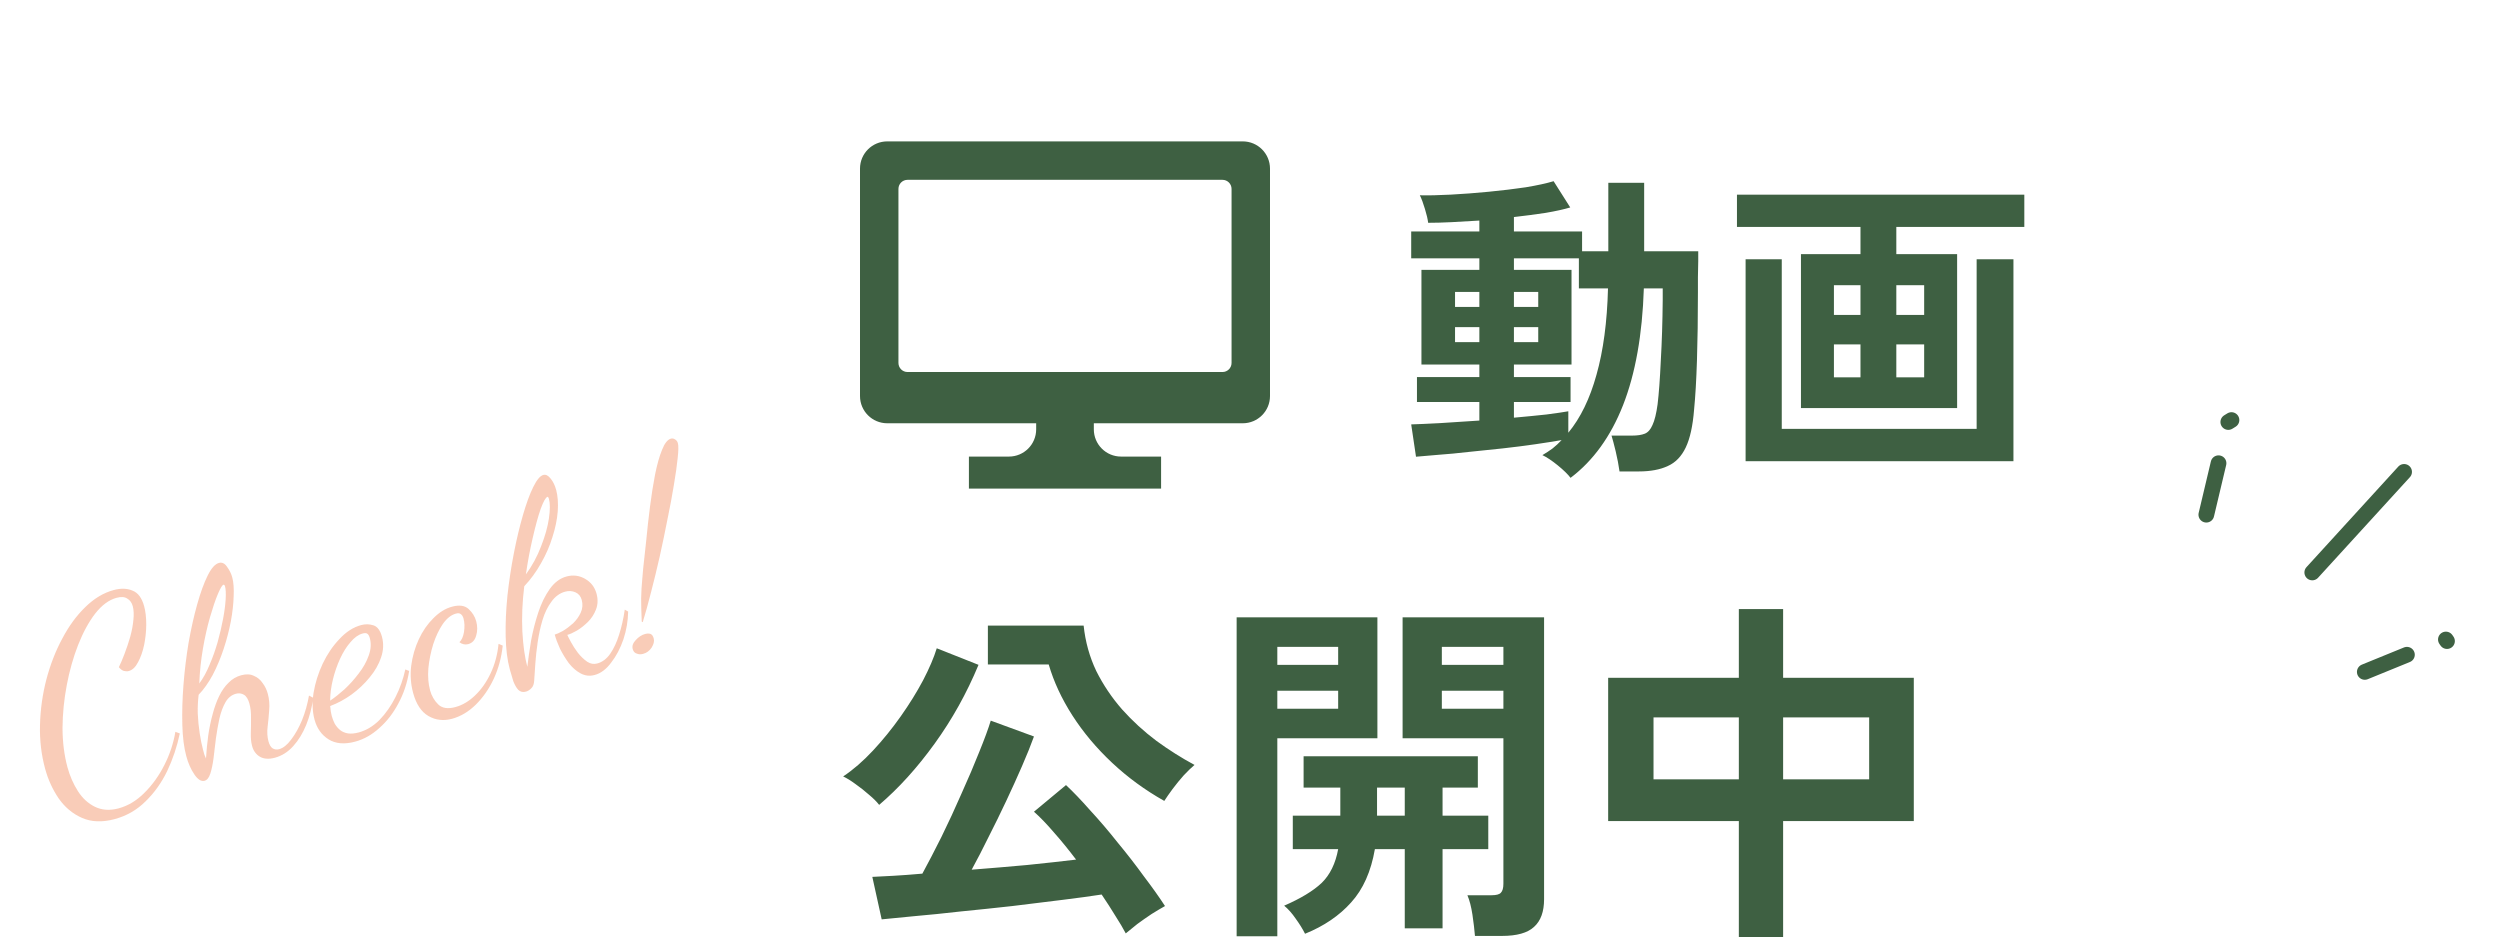 <svg width="250" height="94" viewBox="0 0 250 94" fill="none" xmlns="http://www.w3.org/2000/svg">
<path d="M157.056 47.784C156.779 47.421 156.352 47.005 155.776 46.536C155.2 46.067 154.688 45.725 154.24 45.512C154.603 45.299 154.944 45.075 155.264 44.84C155.584 44.584 155.883 44.307 156.16 44.008C155.435 44.136 154.56 44.275 153.536 44.424C152.512 44.573 151.424 44.712 150.272 44.84C149.12 44.968 147.989 45.085 146.88 45.192C145.771 45.32 144.757 45.416 143.84 45.48C142.923 45.565 142.176 45.629 141.6 45.672L141.12 42.44C141.824 42.419 142.784 42.376 144 42.312C145.237 42.227 146.549 42.141 147.936 42.056V40.2H141.696V37.704H147.936V36.456H142.144V26.984H147.936V25.832H141.12V23.144H147.936V22.056C146.976 22.12 146.048 22.173 145.152 22.216C144.277 22.259 143.499 22.28 142.816 22.28C142.773 21.917 142.667 21.459 142.496 20.904C142.325 20.328 142.155 19.869 141.984 19.528C142.816 19.549 143.84 19.528 145.056 19.464C146.272 19.4 147.541 19.304 148.864 19.176C150.187 19.048 151.424 18.899 152.576 18.728C153.728 18.536 154.656 18.333 155.36 18.12L157.024 20.744C156.384 20.936 155.563 21.117 154.56 21.288C153.579 21.437 152.523 21.576 151.392 21.704V23.144H158.208V25.128H160.832V18.28H164.416V25.128H169.824C169.824 25.299 169.824 25.629 169.824 26.12C169.824 26.611 169.813 27.144 169.792 27.72C169.792 28.296 169.792 28.808 169.792 29.256C169.792 31.773 169.76 34.035 169.696 36.04C169.632 38.045 169.536 39.688 169.408 40.968C169.28 42.589 169.003 43.848 168.576 44.744C168.149 45.64 167.552 46.259 166.784 46.6C166.016 46.963 165.045 47.144 163.872 47.144H161.952C161.867 46.525 161.739 45.853 161.568 45.128C161.397 44.424 161.259 43.901 161.152 43.56H163.2C163.733 43.56 164.16 43.496 164.48 43.368C164.8 43.24 165.056 42.952 165.248 42.504C165.461 42.056 165.632 41.363 165.76 40.424C165.888 39.357 165.995 37.907 166.08 36.072C166.187 34.216 166.251 32.2 166.272 30.024V28.84H164.384C164.235 33.469 163.541 37.363 162.304 40.52C161.067 43.656 159.317 46.077 157.056 47.784ZM156.832 43.272C158.048 41.8 158.987 39.869 159.648 37.48C160.331 35.069 160.715 32.189 160.8 28.84H157.888V25.832H151.392V26.984H157.152V36.456H151.392V37.704H157.056V40.2H151.392V41.768C152.587 41.661 153.675 41.555 154.656 41.448C155.637 41.32 156.363 41.213 156.832 41.128V43.272ZM145.504 34.216H147.936V32.712H145.504V34.216ZM151.392 34.216H153.824V32.712H151.392V34.216ZM145.504 30.696H147.936V29.192H145.504V30.696ZM151.392 30.696H153.824V29.192H151.392V30.696ZM180.096 40.808V25.416H186.048V22.696H173.696V19.464H202.432V22.696H189.632V25.416H195.712V40.808H180.096ZM174.56 46.12V25.928H178.176V42.888H197.664V25.928H201.344V46.12H174.56ZM189.632 37.736H192.416V34.44H189.632V37.736ZM183.392 37.736H186.048V34.44H183.392V37.736ZM189.632 31.496H192.416V28.52H189.632V31.496ZM183.392 31.496H186.048V28.52H183.392V31.496Z" fill="#3E6042"/>
<path d="M112.576 93.34C112.312 92.836 111.964 92.248 111.532 91.576C111.124 90.904 110.668 90.196 110.164 89.452C109.084 89.62 107.764 89.8 106.204 89.992C104.644 90.184 102.988 90.388 101.236 90.604C99.508 90.796 97.792 90.976 96.088 91.144C94.408 91.336 92.872 91.492 91.48 91.612C90.088 91.756 88.984 91.864 88.168 91.936L87.232 87.688C87.76 87.664 88.456 87.628 89.32 87.58C90.184 87.532 91.156 87.46 92.236 87.364C92.812 86.308 93.448 85.084 94.144 83.692C94.84 82.276 95.512 80.824 96.16 79.336C96.832 77.848 97.42 76.468 97.924 75.196C98.452 73.9 98.836 72.856 99.076 72.064L103.396 73.648C103.084 74.512 102.688 75.496 102.208 76.6C101.728 77.704 101.2 78.868 100.624 80.092C100.048 81.316 99.46 82.516 98.86 83.692C98.284 84.868 97.72 85.96 97.168 86.968C99.016 86.824 100.864 86.668 102.712 86.5C104.584 86.308 106.216 86.128 107.608 85.96C106.864 84.976 106.12 84.064 105.376 83.224C104.656 82.384 103.996 81.7 103.396 81.172L106.6 78.508C107.32 79.18 108.124 80.02 109.012 81.028C109.924 82.012 110.836 83.08 111.748 84.232C112.684 85.36 113.56 86.488 114.376 87.616C115.216 88.72 115.924 89.716 116.5 90.604C116.116 90.82 115.672 91.084 115.168 91.396C114.664 91.732 114.184 92.068 113.728 92.404C113.272 92.764 112.888 93.076 112.576 93.34ZM116.428 80.092C114.508 79.012 112.768 77.74 111.208 76.276C109.648 74.812 108.328 73.24 107.248 71.56C106.168 69.88 105.376 68.176 104.872 66.448H98.788V62.56H108.364C108.532 64.168 108.952 65.68 109.624 67.096C110.32 68.488 111.184 69.772 112.216 70.948C113.248 72.1 114.388 73.144 115.636 74.08C116.884 74.992 118.156 75.796 119.452 76.492C119.14 76.756 118.78 77.104 118.372 77.536C117.988 77.968 117.616 78.424 117.256 78.904C116.92 79.36 116.644 79.756 116.428 80.092ZM87.916 80.488C87.676 80.176 87.34 79.84 86.908 79.48C86.476 79.096 86.02 78.736 85.54 78.4C85.084 78.064 84.676 77.812 84.316 77.644C85.324 76.972 86.32 76.108 87.304 75.052C88.288 73.996 89.212 72.856 90.076 71.632C90.94 70.408 91.684 69.208 92.308 68.032C92.932 66.832 93.388 65.764 93.676 64.828L97.852 66.484C96.676 69.316 95.212 71.944 93.46 74.368C91.708 76.792 89.86 78.832 87.916 80.488ZM147.496 93.592C147.448 92.992 147.364 92.284 147.244 91.468C147.124 90.676 146.956 90.028 146.74 89.524H149.152C149.632 89.524 149.944 89.44 150.088 89.272C150.256 89.104 150.34 88.804 150.34 88.372V73.828H140.26V61.732H154.408V89.92C154.408 91.168 154.072 92.092 153.4 92.692C152.752 93.292 151.684 93.592 150.196 93.592H147.496ZM123.664 93.628V61.732H137.74V73.828H127.732V93.628H123.664ZM130.504 93.376C130.264 92.896 129.952 92.392 129.568 91.864C129.208 91.336 128.824 90.904 128.416 90.568C130.072 89.848 131.32 89.092 132.16 88.3C133 87.484 133.552 86.356 133.816 84.916H129.28V81.568H134.032V78.76H130.36V75.628H147.784V78.76H144.256V81.568H148.828V84.916H144.256V92.836H140.476V84.916H137.488C137.104 87.148 136.312 88.924 135.112 90.244C133.936 91.564 132.4 92.608 130.504 93.376ZM144.184 70.876H150.34V69.076H144.184V70.876ZM144.184 66.484H150.34V64.684H144.184V66.484ZM127.732 70.876H133.816V69.076H127.732V70.876ZM127.732 66.484H133.816V64.684H127.732V66.484ZM137.704 81.568H140.476V78.76H137.704V81.568ZM173.884 93.7V82.108H160.816V67.78H173.884V60.904H178.312V67.78H191.38V82.108H178.312V93.7H173.884ZM178.312 77.932H186.916V71.74H178.312V77.932ZM165.352 77.932H173.884V71.74H165.352V77.932Z" fill="#3E6042"/>
<path d="M11.482 81.907C10.227 82.247 9.125 82.205 8.175 81.779C7.248 81.367 6.473 80.714 5.851 79.82C5.247 78.922 4.799 77.934 4.507 76.856C4.128 75.46 3.959 73.998 4 72.47C4.041 70.941 4.251 69.443 4.63 67.974C5.022 66.483 5.552 65.116 6.22 63.873C6.884 62.611 7.651 61.559 8.523 60.716C9.407 59.85 10.352 59.281 11.36 59.008C12.084 58.811 12.715 58.83 13.252 59.063C13.803 59.274 14.191 59.795 14.416 60.626C14.555 61.138 14.625 61.745 14.625 62.447C14.621 63.131 14.55 63.814 14.413 64.496C14.271 65.16 14.067 65.737 13.801 66.227C13.553 66.711 13.244 67.004 12.873 67.104C12.731 67.143 12.569 67.139 12.386 67.094C12.221 67.044 12.054 66.919 11.886 66.718C12.069 66.345 12.26 65.895 12.459 65.367C12.67 64.817 12.858 64.254 13.024 63.677C13.186 63.084 13.29 62.524 13.338 61.999C13.398 61.452 13.377 60.993 13.277 60.621C13.181 60.268 12.998 60.014 12.729 59.86C12.472 59.683 12.114 59.657 11.655 59.781C10.895 59.987 10.184 60.512 9.521 61.356C8.876 62.194 8.306 63.24 7.812 64.494C7.33 65.725 6.952 67.06 6.679 68.5C6.405 69.94 6.263 71.372 6.251 72.798C6.257 74.219 6.423 75.53 6.749 76.732C6.984 77.598 7.333 78.394 7.796 79.122C8.254 79.833 8.822 80.352 9.499 80.681C10.198 81.022 10.99 81.073 11.873 80.833C12.81 80.579 13.665 80.063 14.44 79.284C15.233 78.499 15.901 77.569 16.443 76.493C16.986 75.416 17.35 74.312 17.537 73.18L17.98 73.344C17.708 74.651 17.289 75.903 16.722 77.1C16.15 78.279 15.429 79.29 14.557 80.134C13.691 80.995 12.665 81.586 11.482 81.907ZM20.462 78.077C20.126 78.168 19.785 77.957 19.437 77.445C19.089 76.932 18.82 76.322 18.628 75.615C18.398 74.767 18.266 73.722 18.233 72.479C18.199 71.236 18.237 69.908 18.346 68.493C18.456 67.079 18.626 65.677 18.856 64.287C19.103 62.892 19.391 61.609 19.718 60.439C20.046 59.269 20.393 58.312 20.761 57.568C21.128 56.823 21.506 56.398 21.894 56.293C22.212 56.206 22.486 56.341 22.715 56.696C22.957 57.029 23.126 57.372 23.222 57.725C23.356 58.22 23.404 58.852 23.366 59.621C23.346 60.385 23.251 61.226 23.083 62.144C22.91 63.045 22.673 63.953 22.371 64.87C22.07 65.786 21.707 66.653 21.284 67.469C20.855 68.268 20.383 68.937 19.865 69.476C19.792 70.046 19.762 70.67 19.775 71.349C19.807 72.024 19.871 72.68 19.968 73.317C20.06 73.937 20.171 74.486 20.3 74.963C20.353 75.157 20.398 75.325 20.437 75.466C20.493 75.603 20.546 75.731 20.598 75.85C20.648 75.058 20.724 74.288 20.825 73.54C20.938 72.77 21.086 72.056 21.269 71.4C21.446 70.726 21.663 70.126 21.919 69.602C22.188 69.054 22.503 68.609 22.865 68.264C23.222 67.901 23.639 67.656 24.116 67.526C24.611 67.392 25.033 67.41 25.383 67.581C25.745 67.729 26.039 67.972 26.263 68.309C26.5 68.624 26.672 68.976 26.777 69.365C26.926 69.913 26.972 70.469 26.917 71.034C26.879 71.595 26.828 72.14 26.763 72.669C26.698 73.199 26.725 73.685 26.845 74.127C26.941 74.48 27.081 74.717 27.265 74.838C27.468 74.954 27.683 74.98 27.913 74.918C28.32 74.808 28.717 74.491 29.107 73.968C29.514 73.441 29.878 72.792 30.201 72.022C30.518 71.234 30.75 70.412 30.898 69.556L31.328 69.781C31.192 70.747 30.955 71.656 30.616 72.506C30.273 73.339 29.839 74.045 29.313 74.624C28.787 75.203 28.18 75.586 27.491 75.772C26.89 75.935 26.387 75.901 25.983 75.669C25.596 75.433 25.338 75.076 25.209 74.599C25.108 74.228 25.067 73.793 25.083 73.296C25.1 72.798 25.105 72.294 25.1 71.783C25.112 71.268 25.06 70.798 24.945 70.374C24.821 69.915 24.635 69.614 24.388 69.472C24.141 69.331 23.876 69.298 23.593 69.375C23.151 69.495 22.802 69.779 22.544 70.229C22.287 70.678 22.084 71.226 21.937 71.873C21.803 72.497 21.688 73.154 21.59 73.845C21.511 74.53 21.433 75.187 21.356 75.814C21.275 76.424 21.168 76.937 21.034 77.353C20.9 77.769 20.709 78.01 20.462 78.077ZM19.929 68.349C20.318 67.826 20.661 67.202 20.958 66.477C21.272 65.746 21.541 64.99 21.765 64.209C21.985 63.41 22.165 62.64 22.305 61.9C22.446 61.16 22.533 60.501 22.566 59.923C22.599 59.345 22.579 58.924 22.508 58.659C22.483 58.57 22.46 58.52 22.438 58.507C22.411 58.476 22.379 58.466 22.344 58.475C22.22 58.509 22.031 58.826 21.777 59.426C21.535 60.004 21.277 60.766 21.003 61.713C20.729 62.66 20.492 63.71 20.293 64.864C20.094 66.019 19.972 67.18 19.929 68.349ZM35.521 74.163C34.443 74.456 33.549 74.376 32.839 73.924C32.15 73.484 31.689 72.832 31.454 71.966C31.238 71.171 31.205 70.279 31.354 69.29C31.521 68.297 31.826 67.322 32.269 66.368C32.729 65.408 33.292 64.582 33.958 63.889C34.619 63.179 35.338 62.718 36.115 62.508C36.522 62.397 36.922 62.403 37.315 62.524C37.726 62.64 38.02 63.025 38.197 63.679C38.379 64.35 38.349 65.041 38.105 65.752C37.874 66.441 37.495 67.103 36.965 67.74C36.454 68.372 35.85 68.943 35.154 69.454C34.471 69.943 33.76 70.326 33.019 70.603C33.032 70.789 33.05 70.964 33.076 71.128C33.102 71.292 33.133 71.444 33.172 71.586C33.244 71.851 33.342 72.108 33.467 72.359C33.609 72.605 33.791 72.821 34.013 73.008C34.229 73.177 34.487 73.287 34.785 73.339C35.102 73.386 35.463 73.354 35.869 73.244C36.629 73.038 37.322 72.622 37.949 71.997C38.572 71.354 39.105 70.593 39.549 69.713C39.994 68.834 40.322 67.911 40.533 66.943L40.916 67.095C40.727 68.285 40.366 69.369 39.835 70.347C39.322 71.321 38.689 72.138 37.939 72.796C37.21 73.468 36.404 73.924 35.521 74.163ZM33.015 70.063C33.449 69.775 33.925 69.399 34.445 68.936C34.959 68.455 35.433 67.928 35.865 67.355C36.316 66.778 36.648 66.185 36.863 65.577C37.095 64.964 37.134 64.375 36.981 63.809C36.928 63.615 36.852 63.474 36.752 63.388C36.653 63.301 36.489 63.288 36.259 63.351C35.835 63.466 35.43 63.756 35.044 64.221C34.653 64.668 34.309 65.217 34.011 65.867C33.713 66.517 33.473 67.207 33.292 67.939C33.112 68.671 33.019 69.379 33.015 70.063ZM45.202 71.879C44.353 72.109 43.57 72.018 42.851 71.606C42.133 71.194 41.62 70.423 41.313 69.292C41.074 68.409 41.009 67.506 41.119 66.585C41.243 65.641 41.496 64.757 41.879 63.932C42.263 63.107 42.746 62.407 43.33 61.831C43.909 61.238 44.534 60.85 45.205 60.668C45.93 60.472 46.482 60.55 46.862 60.902C47.242 61.254 47.494 61.66 47.619 62.119C47.758 62.632 47.756 63.115 47.614 63.571C47.49 64.022 47.225 64.303 46.818 64.413C46.518 64.495 46.226 64.432 45.942 64.224C46.169 64.011 46.322 63.666 46.401 63.189C46.476 62.695 46.46 62.253 46.355 61.864C46.297 61.652 46.21 61.505 46.093 61.423C45.989 61.319 45.822 61.298 45.592 61.36C45.115 61.489 44.678 61.836 44.28 62.399C43.901 62.957 43.581 63.632 43.321 64.423C43.079 65.209 42.918 66.012 42.836 66.83C42.773 67.644 42.829 68.378 43.007 69.032C43.155 69.58 43.424 70.047 43.814 70.435C44.203 70.822 44.778 70.913 45.538 70.707C46.245 70.515 46.899 70.129 47.5 69.549C48.119 68.964 48.639 68.225 49.061 67.333C49.483 66.441 49.748 65.459 49.855 64.386L50.272 64.558C50.153 65.728 49.855 66.833 49.378 67.873C48.897 68.895 48.297 69.76 47.578 70.466C46.859 71.174 46.067 71.644 45.202 71.879ZM59.469 67.498C58.975 67.632 58.505 67.579 58.061 67.339C57.616 67.099 57.219 66.752 56.868 66.297C56.534 65.837 56.243 65.357 55.993 64.855C55.756 64.332 55.583 63.867 55.472 63.46C55.667 63.407 55.937 63.287 56.284 63.098C56.627 62.891 56.966 62.638 57.302 62.338C57.633 62.021 57.888 61.667 58.067 61.277C58.258 60.865 58.294 60.438 58.175 59.996C58.074 59.625 57.862 59.369 57.54 59.229C57.217 59.089 56.879 59.067 56.526 59.163C55.978 59.311 55.519 59.645 55.147 60.163C54.77 60.663 54.472 61.275 54.251 61.999C54.043 62.7 53.882 63.436 53.769 64.207C53.655 64.977 53.576 65.701 53.532 66.376C53.487 67.052 53.45 67.613 53.419 68.057C53.399 68.404 53.306 68.657 53.141 68.816C52.98 68.992 52.793 69.109 52.581 69.166C52.281 69.248 52.027 69.184 51.818 68.975C51.627 68.761 51.464 68.474 51.328 68.112C51.205 67.728 51.088 67.333 50.978 66.927C50.729 66.008 50.592 64.907 50.566 63.624C50.541 62.341 50.6 60.988 50.745 59.564C50.903 58.118 51.117 56.703 51.387 55.321C51.657 53.939 51.958 52.672 52.291 51.52C52.623 50.367 52.966 49.43 53.321 48.708C53.675 47.986 54.011 47.582 54.329 47.496C54.576 47.429 54.816 47.544 55.049 47.841C55.299 48.134 55.488 48.519 55.618 48.995C55.781 49.596 55.833 50.312 55.774 51.144C55.71 51.958 55.534 52.812 55.245 53.706C54.974 54.595 54.594 55.466 54.105 56.32C53.633 57.169 53.073 57.937 52.425 58.625C52.23 60.214 52.167 61.73 52.236 63.172C52.317 64.591 52.483 65.76 52.732 66.679C52.823 65.895 52.948 65.027 53.106 64.073C53.283 63.115 53.522 62.178 53.823 61.261C54.125 60.345 54.509 59.558 54.975 58.9C55.442 58.243 56.002 57.825 56.656 57.648C57.309 57.471 57.928 57.549 58.512 57.884C59.096 58.219 59.477 58.713 59.654 59.367C59.807 59.932 59.789 60.459 59.599 60.947C59.422 61.412 59.155 61.826 58.798 62.188C58.454 62.528 58.086 62.818 57.696 63.056C57.318 63.273 56.997 63.417 56.732 63.488C56.788 63.625 56.91 63.867 57.099 64.214C57.288 64.561 57.517 64.916 57.787 65.279C58.074 65.638 58.381 65.934 58.71 66.167C59.034 66.383 59.373 66.442 59.726 66.347C60.239 66.208 60.672 65.882 61.026 65.368C61.38 64.855 61.674 64.225 61.907 63.479C62.154 62.71 62.344 61.871 62.477 60.963L62.814 61.156C62.801 62.089 62.644 63.014 62.343 63.93C62.036 64.829 61.63 65.603 61.123 66.252C60.639 66.915 60.088 67.33 59.469 67.498ZM52.588 57.442C53.224 56.568 53.729 55.634 54.105 54.641C54.498 53.643 54.759 52.718 54.889 51.868C55.014 50.999 55.016 50.344 54.896 49.903C54.873 49.814 54.847 49.755 54.82 49.724C54.81 49.689 54.788 49.676 54.752 49.685C54.575 49.733 54.35 50.127 54.076 50.865C53.82 51.598 53.557 52.551 53.287 53.725C53.013 54.88 52.779 56.12 52.588 57.442ZM64.321 56.821C64.42 55.997 64.523 55.049 64.631 53.977C64.733 52.887 64.858 51.772 65.004 50.632C65.15 49.492 65.318 48.432 65.507 47.452C65.709 46.448 65.941 45.627 66.204 44.986C66.462 44.328 66.758 43.954 67.094 43.863C67.236 43.824 67.376 43.853 67.516 43.948C67.65 44.025 67.742 44.152 67.79 44.329C67.857 44.576 67.849 45.071 67.766 45.815C67.696 46.535 67.569 47.433 67.386 48.507C67.216 49.558 67.004 50.697 66.748 51.923C66.51 53.145 66.251 54.391 65.97 55.662C65.684 56.916 65.392 58.114 65.095 59.257C64.811 60.377 64.538 61.362 64.275 62.211C64.252 62.198 64.232 62.194 64.215 62.199C64.21 62.181 64.196 62.166 64.174 62.153C64.135 61.31 64.115 60.538 64.114 59.836C64.131 59.13 64.166 58.523 64.218 58.015C64.265 57.49 64.3 57.092 64.321 56.821ZM64.311 65.388C64.082 65.45 63.87 65.441 63.678 65.36C63.472 65.302 63.336 65.149 63.269 64.902C63.188 64.602 63.295 64.298 63.591 63.99C63.869 63.687 64.176 63.49 64.511 63.398C64.724 63.341 64.903 63.34 65.051 63.395C65.199 63.449 65.306 63.6 65.373 63.848C65.445 64.113 65.376 64.416 65.165 64.758C64.949 65.082 64.665 65.292 64.311 65.388Z" fill="#E95513" fill-opacity="0.3"/>
<path d="M124.276 14.139H88.724C87.219 14.139 86 15.359 86 16.863V39.603C86 41.107 87.219 42.327 88.724 42.327H103.617V42.934C103.617 44.438 102.398 45.658 100.893 45.658H96.891V48.861H102.751H110.249H116.109V45.658H112.107C110.602 45.658 109.383 44.438 109.383 42.934V42.327H124.276C125.781 42.327 127 41.107 127 39.603V16.863C127 15.359 125.781 14.139 124.276 14.139ZM123.156 36.293C123.156 36.795 122.75 37.202 122.248 37.202H90.752C90.25 37.202 89.844 36.795 89.844 36.293V18.891C89.844 18.39 90.25 17.983 90.752 17.983H122.248C122.75 17.983 123.156 18.39 123.156 18.891V36.293H123.156Z" fill="#3E6042"/>
<g clip-path="url(#clip0_2317_75)">
<path d="M240.41 47.188L231.226 57.246" stroke="#3E6042" stroke-width="1.571" stroke-linecap="round" stroke-linejoin="round"/>
<path d="M221.853 46.322L220.632 51.469" stroke="#3E6042" stroke-width="1.571" stroke-linecap="round" stroke-linejoin="round"/>
<path d="M223.147 42.006L222.83 42.202" stroke="#3E6042" stroke-width="1.571" stroke-linecap="round" stroke-linejoin="round"/>
<path d="M244.589 63.95L244.7 64.109" stroke="#3E6042" stroke-width="1.571" stroke-linecap="round" stroke-linejoin="round"/>
<path d="M240.693 65.473L236.479 67.192" stroke="#3E6042" stroke-width="1.571" stroke-linecap="round" stroke-linejoin="round"/>
</g>
<defs>
<clipPath id="clip0_2317_75">
<rect width="27.907" height="23" fill="white" transform="translate(222.308 41) rotate(13.342)"/>
</clipPath>
</defs>
</svg>
